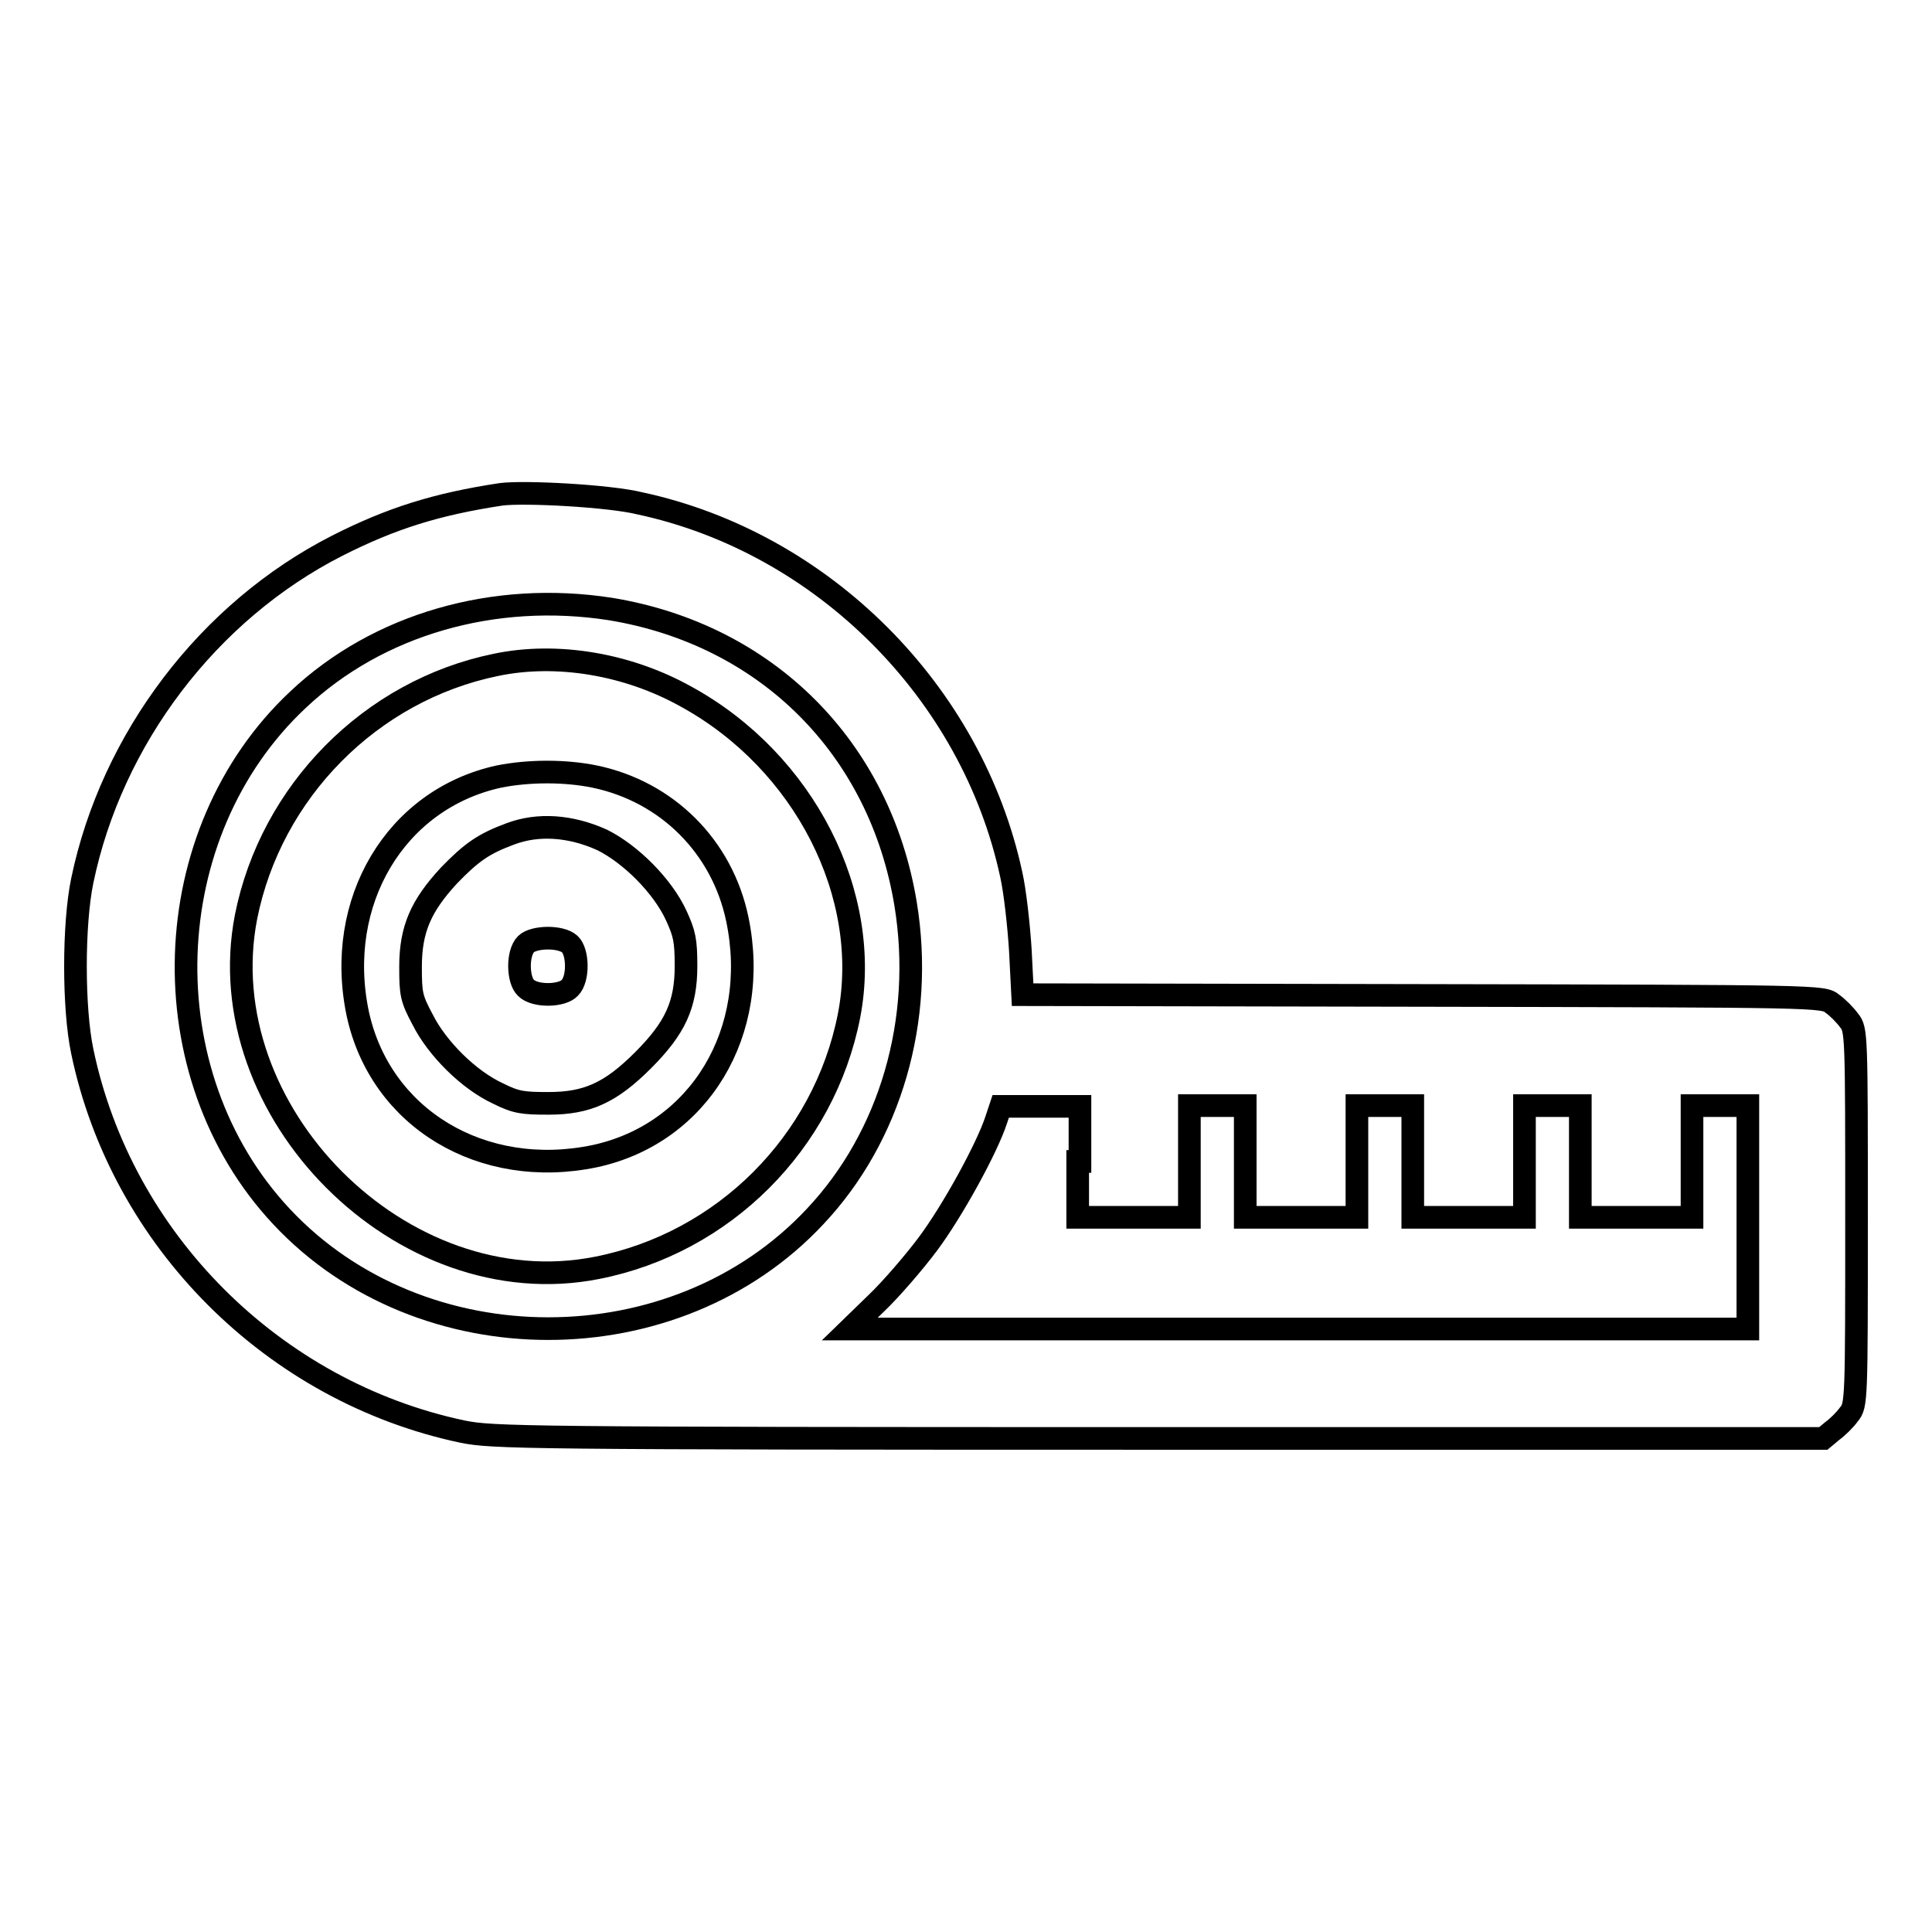 <?xml version="1.0" encoding="utf-8"?>
<!-- Svg Vector Icons : http://www.onlinewebfonts.com/icon -->
<!DOCTYPE svg PUBLIC "-//W3C//DTD SVG 1.1//EN" "http://www.w3.org/Graphics/SVG/1.1/DTD/svg11.dtd">
<svg version="1.1" xmlns="http://www.w3.org/2000/svg" xmlns:xlink="http://www.w3.org/1999/xlink" x="0px" y="0px" viewBox="0 0 256 256" enable-background="new 0 0 256 256" xml:space="preserve">
<g><g><g><path stroke-width="3" fill-opacity="0" stroke="#000000"  d="M66.4,65.5c-8.6,1.3-14.6,3.2-21.7,6.8C27.6,81,14.8,97.9,10.9,116.7c-1.2,5.8-1.2,16.9,0,22.6c5.2,25,25.3,45.1,50.4,50.4c4,0.8,7.7,0.9,92.2,0.9h88.1l1.2-1c0.7-0.5,1.7-1.5,2.2-2.2c1-1.2,1-1.8,1-26.1s0-24.9-1-26.1c-0.5-0.7-1.5-1.7-2.2-2.2c-1.2-1-1.6-1-54.3-1.1l-53-0.1l-0.3-5.9c-0.2-3.2-0.7-7.8-1.2-10c-5.2-24.2-25-44-49.2-49.2C80.8,65.7,69.5,65.1,66.4,65.5z M80.9,80.7c20.7,3.4,35.7,18.4,39.1,39.1c2.5,15.3-2,30.8-12,41.4c-18.5,19.8-52.2,19.8-70.7,0c-17.7-18.9-16.7-50.8,2.2-68.5C50.1,82.7,65.5,78.3,80.9,80.7z M142.8,153.9v7.4h7.4h7.4v-7.4v-7.4h3.7h3.7v7.4v7.4h7.4h7.4v-7.4v-7.4h3.7h3.7v7.4v7.4h7.4h7.4v-7.4v-7.4h3.7h3.7v7.4v7.4h7.4h7.4v-7.4v-7.4h3.7h3.7v14.8v14.8h-59.5h-59.5l3.5-3.4c1.9-1.8,5-5.4,6.8-7.8c3.3-4.4,7.9-12.8,9.1-16.5l0.6-1.8h5.3h5.2V153.9L142.8,153.9z"/><path stroke-width="3" fill-opacity="0" stroke="#000000"  d="M65.7,88.1c-16.6,3.4-29.8,16.8-33.1,33.4c-5,25.8,20.7,51.6,46.5,46.5c16.8-3.3,30.1-16.6,33.4-33.4c3.1-16-5.9-33.7-21.6-42.3C83.2,88,73.8,86.4,65.7,88.1z M78.8,102.9c9.6,2,16.9,9.3,18.9,18.9c3.1,14.9-5,28.4-18.9,31.4c-14.9,3.1-28.4-5-31.4-18.9c-3.1-14.8,5-28.4,18.7-31.4C70.1,102.1,74.9,102.1,78.8,102.9z"/><path stroke-width="3" fill-opacity="0" stroke="#000000"  d="M67.6,110.5c-3.5,1.3-5.1,2.4-8.1,5.5c-3.7,4-5.1,7.1-5.1,12.1c0,3.6,0.1,4.2,1.6,7c1.9,3.8,6.1,8,10,9.8c2.4,1.2,3.3,1.3,6.7,1.3c5.1,0,8.2-1.4,12.5-5.7c4.3-4.3,5.7-7.4,5.7-12.5c0-3.4-0.2-4.3-1.3-6.7c-1.8-3.9-6-8.1-9.8-10C75.6,109.4,71.3,109.1,67.6,110.5z M75.5,125.1c1.1,1,1.2,4.6,0,5.8c-1,1.1-4.6,1.2-5.8,0c-1.1-1-1.2-4.6,0-5.8C70.7,124.1,74.3,124,75.5,125.1z"/></g></g></g>
</svg>